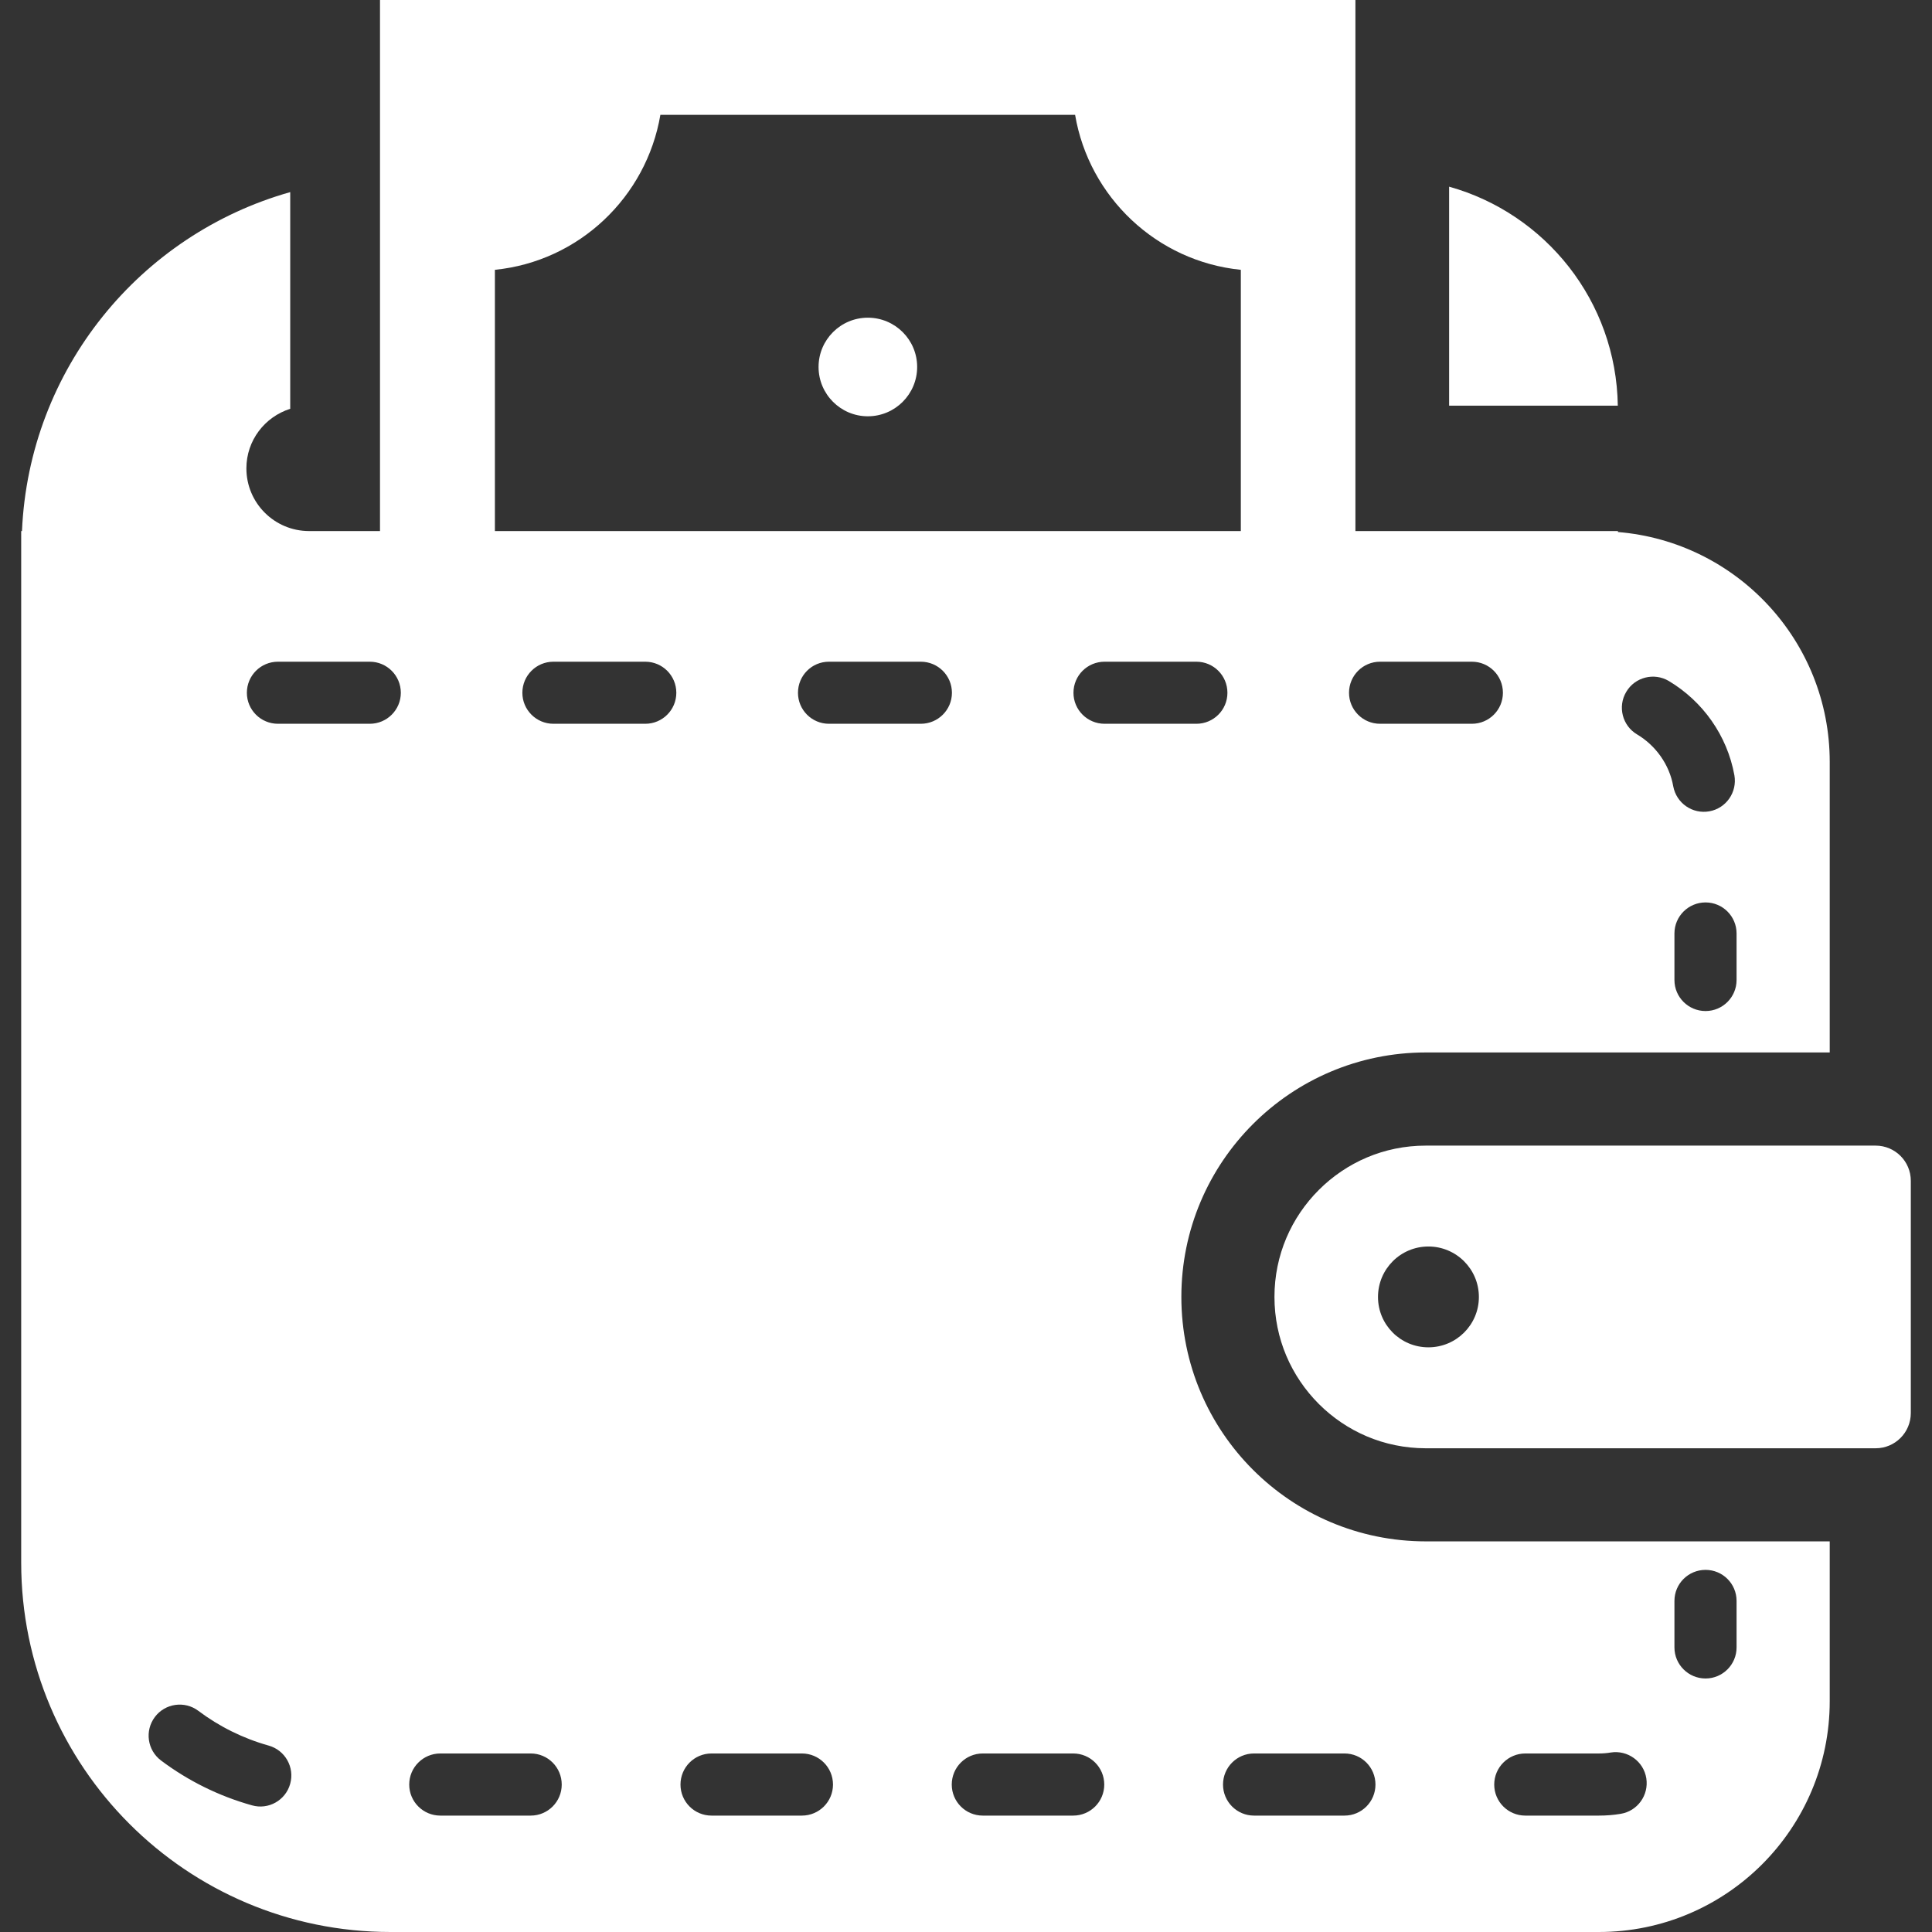 <svg width="32" height="32" viewBox="0 0 32 32" fill="none" xmlns="http://www.w3.org/2000/svg">
<rect x="0" y="0" width="32" height="32" fill="#333333" stroke="none"/>
<path d="M31.066 18.975H23.616C22.921 18.975 22.3 19.254 21.844 19.709C21.389 20.164 21.109 20.787 21.109 21.481C21.109 22.176 21.389 22.798 21.844 23.254C22.3 23.709 22.921 23.987 23.616 23.988H31.066C31.389 23.988 31.649 23.727 31.649 23.404V19.558C31.649 19.236 31.389 18.975 31.066 18.975ZM23.659 22.316C23.197 22.316 22.824 21.943 22.824 21.482C22.824 21.02 23.197 20.646 23.659 20.646C24.12 20.646 24.495 21.02 24.495 21.482C24.495 21.943 24.12 22.316 23.659 22.316Z" fill="white"/>
<path d="M14.374 5.262C13.924 5.262 13.558 5.627 13.558 6.078C13.558 6.529 13.924 6.895 14.374 6.895C14.825 6.895 15.191 6.529 15.191 6.078C15.191 5.627 14.825 5.262 14.374 5.262Z" fill="white"/>
<path d="M24.002 3.092V6.719H26.796C26.77 4.987 25.597 3.537 24.002 3.092Z" fill="white"/>
<path d="M19.567 21.481C19.567 19.245 21.38 17.433 23.616 17.432H30.306V12.62C30.306 10.615 28.761 8.973 26.798 8.812V8.796H22.45V0H6.294V8.796H5.12C4.546 8.796 4.081 8.331 4.081 7.758C4.081 7.293 4.387 6.904 4.807 6.771V3.182C2.322 3.883 0.481 6.113 0.364 8.796H0.351V9.066V13.518V25.881C0.351 29.261 3.09 32 6.469 32H26.482C28.593 32 30.306 30.287 30.306 28.176V25.53H23.616C21.38 25.529 19.567 23.718 19.567 21.481ZM28.763 16.232C28.763 16.516 28.533 16.746 28.249 16.746C27.965 16.746 27.734 16.516 27.734 16.232V15.461C27.734 15.177 27.965 14.947 28.249 14.947C28.533 14.947 28.763 15.177 28.763 15.461V16.232ZM26.936 11.459C27.08 11.215 27.396 11.135 27.64 11.279C28.201 11.614 28.607 12.179 28.727 12.841C28.776 13.121 28.591 13.388 28.312 13.438C28.032 13.488 27.766 13.303 27.714 13.023C27.651 12.664 27.424 12.348 27.115 12.164C26.871 12.02 26.79 11.703 26.936 11.459ZM22.858 10.96H24.379C24.663 10.96 24.893 11.189 24.893 11.475C24.893 11.758 24.663 11.988 24.379 11.988H22.858C22.574 11.988 22.344 11.758 22.344 11.475C22.344 11.189 22.574 10.96 22.858 10.96ZM8.197 4.469C9.59 4.329 10.706 3.265 10.938 1.902H17.807C18.038 3.265 19.159 4.329 20.552 4.469V8.796H8.197V4.469ZM4.806 29.547C4.73 29.82 4.445 29.98 4.173 29.902C3.622 29.748 3.113 29.494 2.668 29.16C2.44 28.989 2.394 28.667 2.565 28.439C2.734 28.213 3.057 28.166 3.284 28.336C3.63 28.596 4.024 28.793 4.449 28.912C4.724 28.989 4.883 29.273 4.806 29.547ZM6.125 11.988H4.604C4.319 11.988 4.089 11.758 4.089 11.475C4.089 11.189 4.319 10.96 4.604 10.96H6.125C6.408 10.96 6.639 11.19 6.639 11.475C6.639 11.758 6.408 11.988 6.125 11.988ZM8.79 30.072H7.293C7.009 30.072 6.778 29.842 6.778 29.558C6.778 29.273 7.009 29.043 7.293 29.043H8.79C9.074 29.043 9.304 29.273 9.304 29.558C9.304 29.842 9.074 30.072 8.79 30.072ZM10.688 11.988H9.166C8.883 11.988 8.652 11.758 8.652 11.475C8.652 11.189 8.883 10.96 9.166 10.96H10.688C10.972 10.96 11.202 11.19 11.202 11.475C11.202 11.758 10.972 11.988 10.688 11.988ZM13.282 30.072H11.785C11.501 30.072 11.271 29.842 11.271 29.558C11.271 29.273 11.501 29.043 11.785 29.043H13.282C13.566 29.043 13.797 29.273 13.797 29.558C13.797 29.842 13.566 30.072 13.282 30.072ZM15.252 11.988H13.73C13.446 11.988 13.217 11.758 13.217 11.475C13.217 11.189 13.446 10.96 13.73 10.96H15.252C15.536 10.96 15.767 11.19 15.767 11.475C15.767 11.758 15.536 11.988 15.252 11.988ZM17.775 30.072H16.278C15.994 30.072 15.764 29.842 15.764 29.558C15.764 29.273 15.994 29.043 16.278 29.043H17.775C18.06 29.043 18.29 29.273 18.29 29.558C18.29 29.842 18.06 30.072 17.775 30.072ZM17.78 11.475C17.78 11.189 18.011 10.96 18.295 10.96H19.816C20.1 10.96 20.33 11.19 20.33 11.475C20.33 11.758 20.1 11.988 19.816 11.988H18.295C18.011 11.988 17.78 11.758 17.78 11.475ZM22.269 30.072H20.771C20.487 30.072 20.257 29.842 20.257 29.558C20.257 29.273 20.487 29.043 20.771 29.043H22.269C22.553 29.043 22.782 29.273 22.782 29.558C22.782 29.842 22.553 30.072 22.269 30.072ZM27.734 26.516C27.734 26.231 27.965 26.002 28.249 26.002C28.533 26.002 28.763 26.231 28.763 26.516V27.287C28.763 27.57 28.533 27.801 28.249 27.801C27.965 27.801 27.734 27.57 27.734 27.287V26.516ZM25.264 29.043H26.482C26.549 29.043 26.614 29.038 26.679 29.027C26.959 28.983 27.224 29.174 27.268 29.454C27.312 29.734 27.122 29.998 26.842 30.043C26.724 30.063 26.602 30.072 26.481 30.072H25.264C24.98 30.072 24.749 29.842 24.749 29.558C24.749 29.274 24.98 29.043 25.264 29.043Z" fill="white"/>
</svg>
